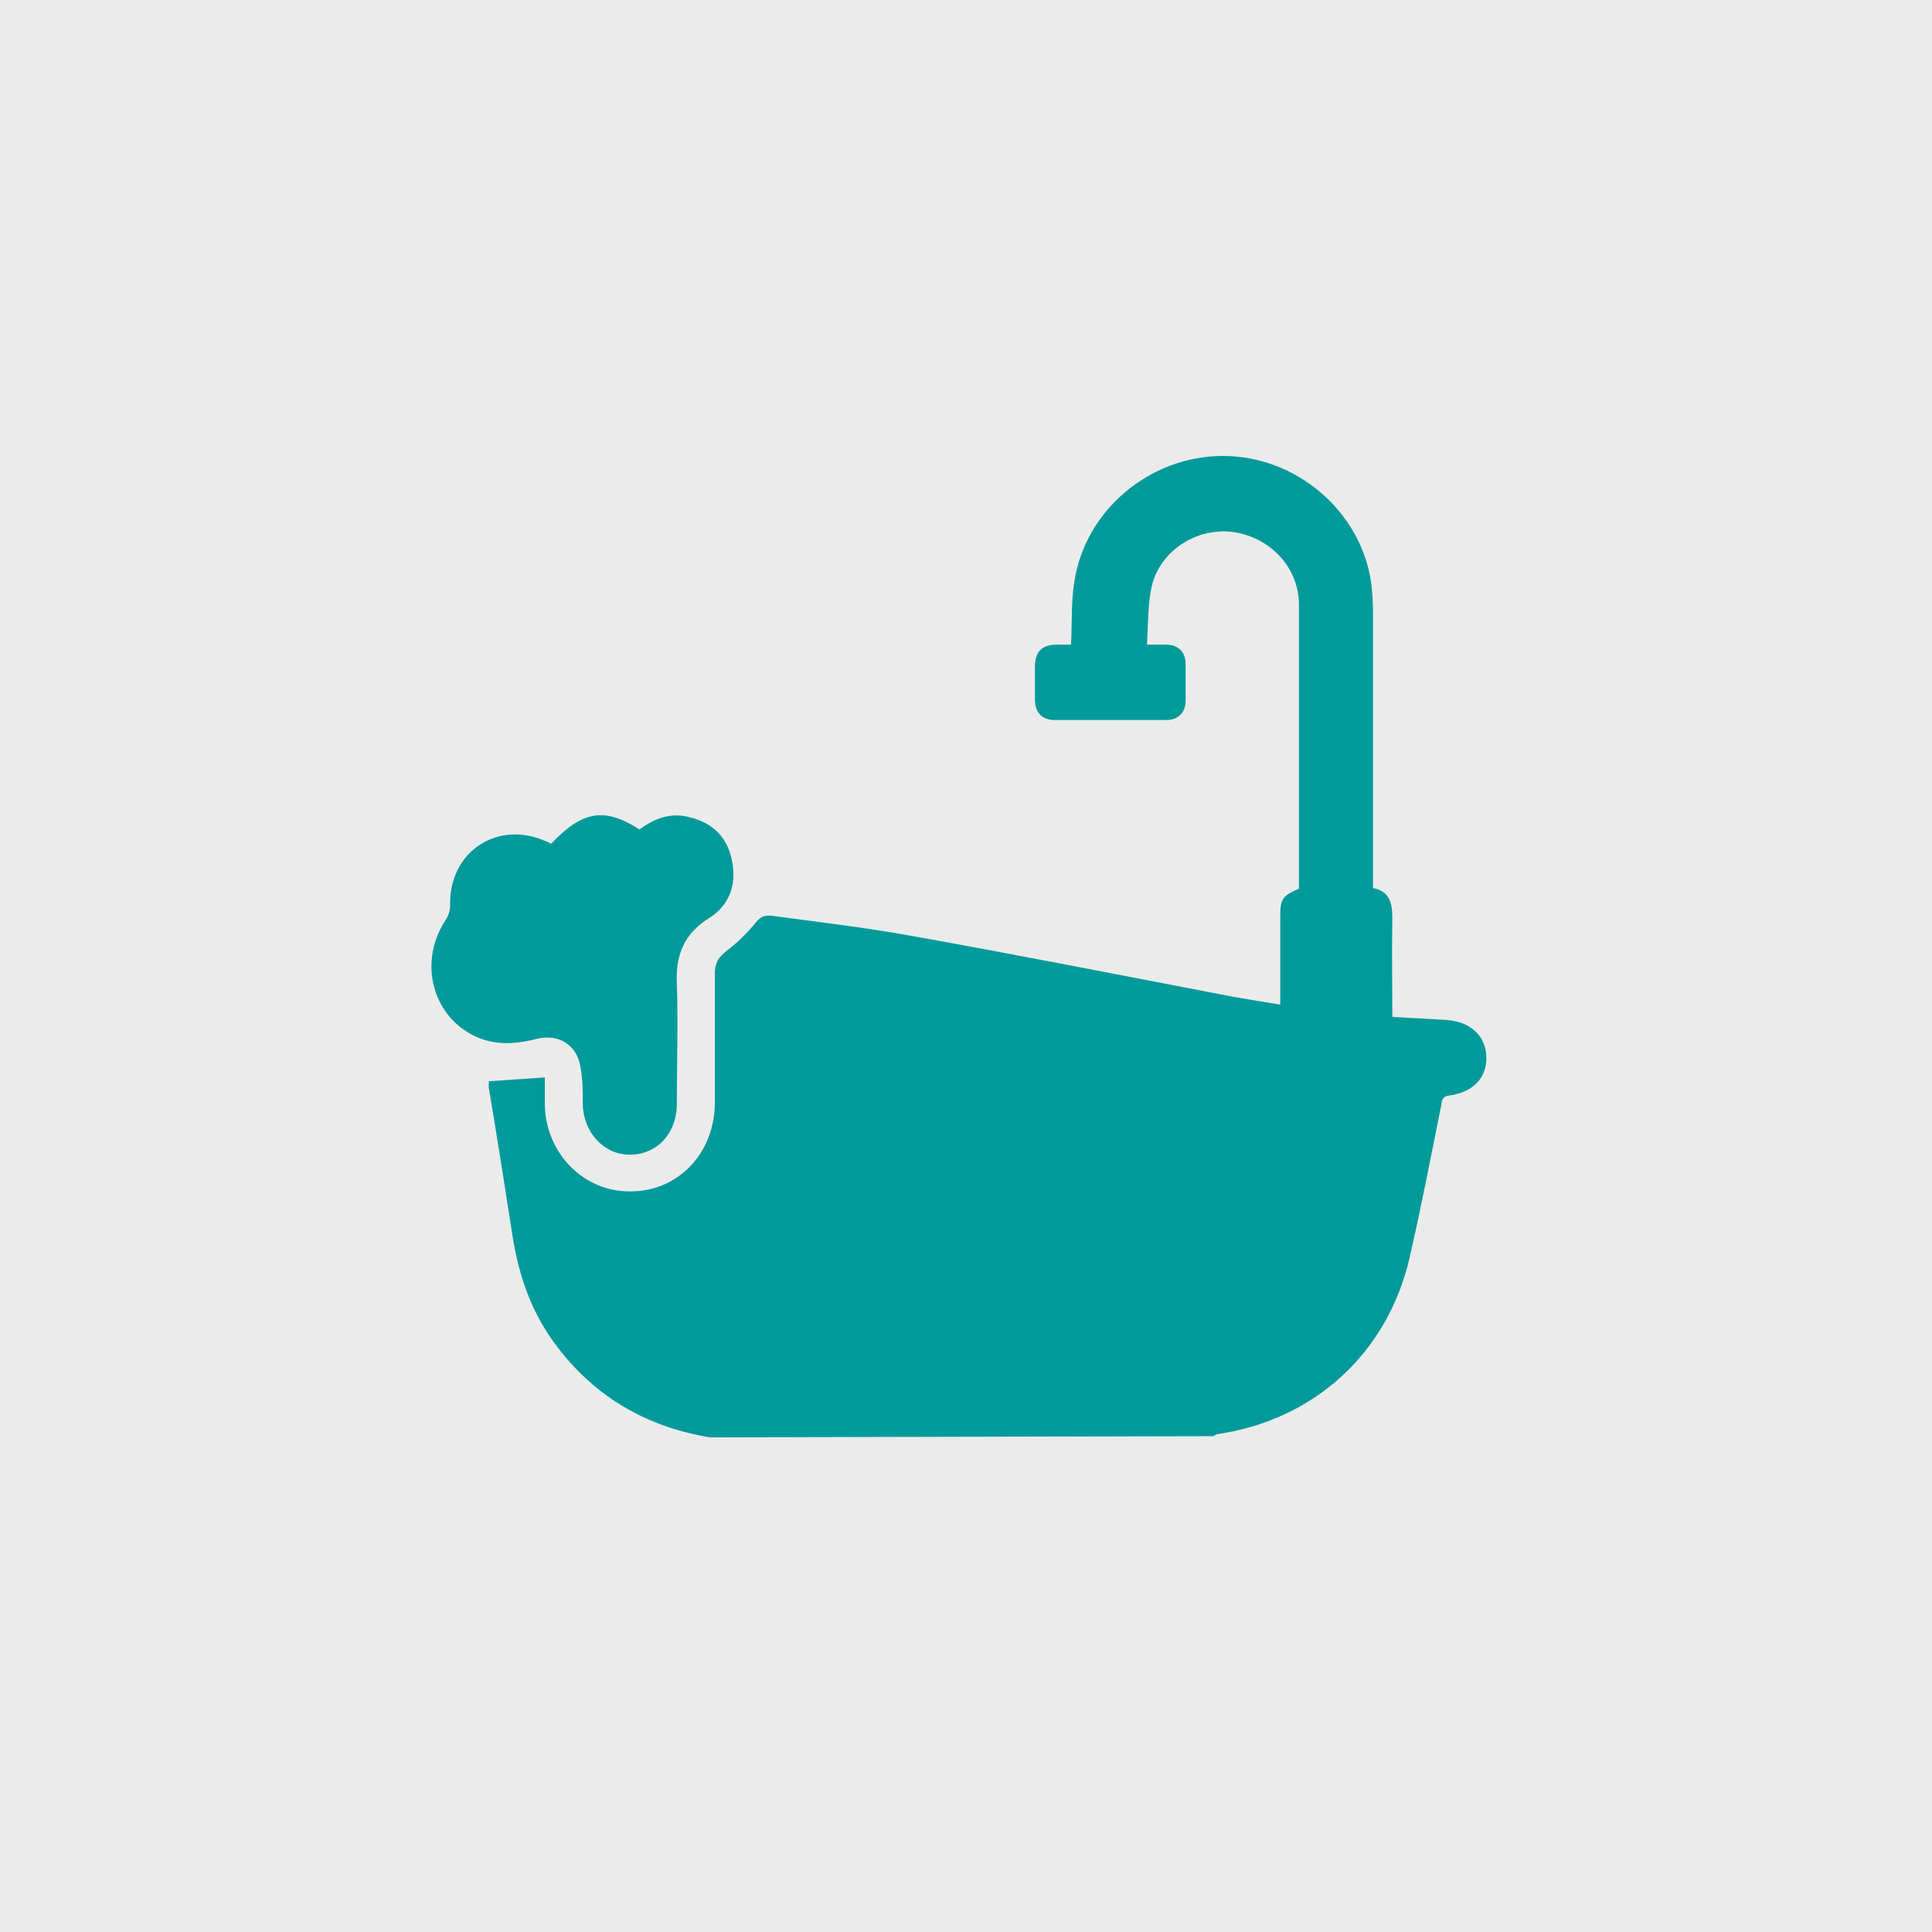 <?xml version="1.0" encoding="UTF-8"?>
<svg xmlns="http://www.w3.org/2000/svg" version="1.1" viewBox="0 0 300 300">
  <defs>
    <style>
      .cls-1 {
        stroke: #009a9b;
        stroke-miterlimit: 10;
        stroke-width: 3px;
      }

      .cls-1, .cls-2, .cls-3 {
        fill: #009a9b;
      }

      .cls-4 {
        fill: #ebebeb;
      }

      .cls-5 {
        fill: #0068ff;
      }

      .cls-6 {
        fill: #fff;
      }

      .cls-3, .cls-7 {
        display: none;
      }
    </style>
  </defs>
  <!-- Generator: Adobe Illustrator 28.6.0, SVG Export Plug-In . SVG Version: 1.2.0 Build 709)  -->
  <g>
    <g id="Ebene_1">
      <g id="Ebene_1-2" data-name="Ebene_1">
        <g id="Ebene_1-2">
          <g id="Ebene_1-2-2" data-name="Ebene_1-2">
            <g id="Ebene_1-2-2">
              <g id="Ebene_1-2-2-2" data-name="Ebene_1-2-2">
                <rect class="cls-4" width="300" height="300"/>
                <g class="cls-7">
                  <path class="cls-6" d="M237.1,147.9c-4.5,1.8-8.6,3.8-13,5.1-12.9,3.9-25.9,7.5-38.8,11.3-7.7,2.3-15.3,4.9-22.4,8.8-7.4,4.1-12.4,9.9-13.8,18.5-.8,5-.6,10,.4,14.9.9,4.4,2.1,8.8,3.3,13.3,2.5-3.3,4.5-6.3,6.9-9.1,7-8.1,15.6-14.4,24.6-20,5.7-3.5,11.6-6.7,17.4-10,2-1.1,4-.5,4.7,1.3.6,1.6-.1,2.9-1.9,4-5.2,2.9-10.4,5.7-15.5,8.8-9.6,5.9-18.7,12.5-26,21.2-2.5,3-4.6,6.1-5.9,9.9.5.1.8.2,1.1.2,9,1.6,18,1.9,27,.7,19.8-2.8,34.6-12.6,43.3-30.9,7.2-15.2,8.6-31.5,8.6-48.1h0ZM145,214.7c-.7-3.6-1.2-6.9-1.9-10.1-.1-.8-.5-1.6-1-2.1-5-4.5-9.7-9.5-15.2-13.3-8.1-5.6-16.9-10.4-25.4-15.5-1.8-1.1-2.4-2.6-1.6-4.2.8-1.6,2.6-2.1,4.4-1.1,13.4,7,26.3,14.7,37.4,25.1.2.2.6.4.8.6.1-.2.2-.3.2-.4,0-.5.1-1,.2-1.5.9-7.5,4-13.9,9.5-19,2.1-1.9,2.2-1.9.5-4.2-3.4-4.7-8.2-7.5-13.2-9.9-9.5-4.5-19.7-7.2-29.7-10.1-11.4-3.4-22.8-6.9-34.2-10.4-2.3-.7-4.4-1.9-6.7-3,0,14.9,1.1,29.5,6.4,43.4,4.8,12.5,12.6,22.6,24.5,29.2,9.8,5.4,20.4,7.4,31.4,7.4s8.9-.5,13.5-.7h0v-.2h0Z"/>
                  <path class="cls-2" d="M237.1,147.9c0,16.6-1.4,32.9-8.6,48.1-8.7,18.2-23.5,28.1-43.3,30.9-9.1,1.3-18.1.9-27-.7-.3,0-.6-.1-1.1-.2,1.3-3.8,3.4-7,5.9-9.9,7.3-8.8,16.4-15.3,26-21.2,5-3.1,10.3-5.9,15.5-8.8,1.8-1,2.5-2.4,1.9-4-.7-1.8-2.6-2.5-4.7-1.3-5.8,3.3-11.7,6.4-17.4,10-9,5.6-17.6,11.9-24.6,20-2.4,2.8-4.4,5.8-6.9,9.1-1.1-4.5-2.4-8.9-3.3-13.3-1-4.9-1.2-9.9-.4-14.9,1.3-8.6,6.3-14.4,13.8-18.5,7.1-3.9,14.7-6.5,22.4-8.8,12.9-3.8,25.9-7.4,38.8-11.3,4.4-1.3,8.6-3.3,13-5.1h0Z"/>
                  <path class="cls-2" d="M145,214.7c-4.6.3-9,.7-13.5.7-11,0-21.6-2-31.4-7.4-11.9-6.6-19.7-16.7-24.5-29.2-5.3-13.9-6.6-28.5-6.4-43.4,2.3,1.1,4.4,2.3,6.7,3,11.4,3.6,22.7,7.1,34.2,10.4,10.1,3,20.2,5.6,29.7,10.1,5.1,2.4,9.9,5.2,13.2,9.9,1.7,2.3,1.6,2.3-.5,4.2-5.6,5.1-8.7,11.5-9.5,19,0,.5-.1,1-.2,1.5,0,.1-.1.2-.2.4-.3-.2-.6-.4-.8-.6-11.1-10.4-24-18.1-37.4-25.1-1.8-.9-3.6-.4-4.4,1.1-.8,1.6-.2,3.1,1.6,4.2,8.5,5.1,17.2,9.9,25.4,15.5,5.5,3.8,10.2,8.8,15.2,13.3.5.5.9,1.4,1,2.1.7,3.2,1.2,6.5,1.9,10.1h0v.2h0Z"/>
                </g>
                <g class="cls-7">
                  <path class="cls-5" d="M135.5,127v8.1c.1,6.7,4.8,12.1,11.4,12.7,4.3.4,8.7.4,12.9,0,5.7-.5,10-4.5,11.1-10,.4-2.2.3-4.6.3-6.9v-3.9h7.6c7.9,0,13.3-5.4,13.3-13.4v-8.5c0-8.7-5.2-13.9-13.9-13.9h-7.1c0-3.2.1-6.1,0-9-.3-5-2.9-8.6-7.3-10.8s-17.1-1.8-20.7,0c-5,2.4-7.5,6.4-7.7,11.9v8h-8.7c-6.2.2-11.5,4.9-12,11.1-.4,4.2-.4,8.4,0,12.6.4,7.2,5.9,12,13.1,12.1h7.8-.1Z"/>
                  <path class="cls-2" d="M135.5,127h-7.8c-7.2,0-12.6-4.9-13.1-12.1-.3-4.2-.2-8.4,0-12.6.5-6.2,5.9-10.9,12-11.1h8.7v-8c.1-5.5,2.6-9.6,7.7-11.9,3.6-1.7,17.1-1.7,20.7,0,4.5,2.2,7.1,5.8,7.3,10.8.2,2.9,0,5.9,0,9h7.1c8.7,0,13.9,5.2,13.9,13.9v8.5c0,7.9-5.4,13.3-13.3,13.4h-7.6v3.9c0,2.3.1,4.7-.3,6.9-1.1,5.4-5.4,9.5-11.1,10-4.3.4-8.7.4-12.9,0-6.7-.6-11.3-6-11.4-12.7v-8.1h.1Z"/>
                </g>
              </g>
              <g class="cls-7">
                <path class="cls-2" d="M59.5,166c5.7,3,11.5,6,17.2,9.1,19.9,10.6,39.9,21.3,59.8,32,1.2.6,2.1.6,3.2,0,33-17.6,66-35.1,98.9-52.7.6-.3,1.1-.6,2-1v9c0,.5-.8,1.1-1.4,1.4-15.7,9.1-31.4,18.1-47.1,27.1-17.4,10-34.9,20-52.3,30.1-1.2.7-2,.7-3.2,0-25.6-14.8-51.3-29.5-77-44.3v-10.6h-.1Z"/>
                <path class="cls-2" d="M192.8,107.2v-9c15.9-3.8,31.7-7.5,47.6-11.3,0,.6.1,1.1.1,1.6v39.1c0,1.2-.3,1.7-1.4,2.2-4.6,1.9-9.2,3.9-13.8,5.8-1.2.5-1.7,1.1-1.7,2.4v20c0,1.1-.3,1.7-1.3,2.2-27.6,14.4-55.2,28.7-82.8,43.1-.4.2-.8.4-1.4.6v-79.9c0-1.5.4-2,1.8-2.4,17.1-4.6,34.2-9.2,51.3-13.9.5,0,1-.3,1.7-.5,0,0-.1,0-.1,0ZM164.6,166.6c-6.4,2.8-12.4,5.5-18.4,8.2-.3.2-.8.7-.8,1v10h.5c5.9-2.8,11.9-5.6,17.8-8.5.4-.2.8-.8.8-1.2v-9.5h0ZM164.6,123.3c-6.4,1.9-12.4,3.7-18.5,5.6-.3,0-.6.6-.6.9v10h.7c5.8-1.9,11.7-3.9,17.5-5.9.4-.1.8-.7.9-1.1v-9.5h0ZM145.5,155.5h.5c5.9-2.2,11.9-4.5,17.8-6.8.4-.2.9-.9.9-1.4v-8.1c0-.3-.2-.6-.3-1-6.1,2.1-12.1,4.2-18.1,6.3-.3.1-.7.6-.8,1v10h0ZM145.5,171.1c6.4-2.7,12.4-5.3,18.4-8,.3-.1.7-.6.7-.9v-9.7c-6.3,2.5-12.4,4.9-18.4,7.3-.3.1-.7.7-.7,1v10.2h0ZM197.5,106v7.9c2.9-.9,5.7-1.7,8.4-2.5.3,0,.8-.5.8-.8v-7.1c-3.3.9-6.2,1.7-9.2,2.5ZM206.7,128.2c-3.1,1.1-6,2.1-8.7,3.2-.3.1-.6.6-.6.9v7.2c3-1.2,5.9-2.3,8.7-3.4.3-.1.7-.7.7-1.1v-6.8h0ZM206.7,115.4c-3.3,1-6.3,2-9.2,2.9v7.9c2.9-1,5.7-1.9,8.5-3,.3,0,.7-.6.8-1v-6.9h-.1ZM197.4,154.4c3-1.4,5.8-2.6,8.5-3.8.4-.2.8-.6.8-1v-7.1c-3.1,1.3-5.9,2.5-8.7,3.7-.3.1-.6.7-.6,1.1v7.1ZM197.4,167.6c3.1-1.6,5.9-2.9,8.7-4.3.2-.1.6-.4.6-.6v-7.4c-3,1.4-5.8,2.7-8.4,4-.4.2-.8.7-.8,1.1v7.2h-.1ZM217.5,100.5c-2.6.7-5.1,1.3-7.5,2.1-.4,0-1,.7-1,1.1v6.7c1.6-.5,3-.9,4.3-1.3,1.4-.4,2.8-.8,4.2-1.3v-7.3h0ZM217.5,112c-2.8.9-5.3,1.6-7.8,2.5-.3,0-.7.5-.7.8v7c2.8-1,5.3-1.8,7.7-2.7.4,0,.8-.7.8-1.1v-6.5ZM209,149.2c2.8-1.3,5.4-2.4,7.9-3.6.3-.1.6-.6.6-.9v-6.7c-2.8,1.2-5.3,2.2-7.8,3.3-.4.2-.7.8-.7,1.2v6.7ZM217.4,124.3c-2.6.9-5.1,1.9-7.6,2.8-.3,0-.7.6-.7,1v6.9c3-1.2,5.7-2.3,8.4-3.4,0-2.3,0-4.6.1-6.9v-.4h-.2ZM209,161.8c2.8-1.4,5.4-2.7,7.9-4,.3-.2.6-.6.6-.9v-6.7c-2.9,1.3-5.4,2.5-7.9,3.8-.3.1-.6.6-.6.9v6.9ZM227.4,108.9c-2.6.8-4.9,1.5-7.2,2.3-.3,0-.7.6-.7,1v6.5c2.6-.9,5-1.7,7.3-2.6.3,0,.6-.6.6-.9v-6.3h0ZM227.4,120.6c-2.6.9-5,1.8-7.4,2.7-.3,0-.5.5-.5.8v6.7c2.7-1.1,5-2,7.3-2.9.3,0,.6-.7.6-1v-6.2h0ZM219.4,107.3c2.6-.8,4.9-1.4,7.1-2.2.3,0,.8-.6.8-.9v-6.3c-2.6.7-4.9,1.3-7.2,2-.3,0-.7.7-.7,1.1v6.3h0ZM236.5,117.3c-2.3.8-4.5,1.6-6.7,2.4-.3,0-.6.6-.6.9v6.2c.7-.3,1.3-.4,1.8-.6,1.8-.8,4.4-1.1,5.2-2.5.9-1.5.2-4,.2-6.4h.1ZM229.2,104.4c2.4-.7,4.4-1.3,6.5-2,.3,0,.8-.6.8-.9v-6.1c-2.4.6-4.5,1.2-6.6,1.8-.3,0-.7.7-.8,1.1v6.1h.1ZM229.3,115.3c2.3-.8,4.5-1.5,6.6-2.3.3,0,.6-.6.6-.9v-6.1c-2.5.9-4.8,1.6-7.1,2.4,0,2.2,0,4.4-.1,6.9Z"/>
                <path class="cls-2" d="M63.3,102.4c4,1.1,7.8,2.1,11.6,3.1,19.2,5.2,38.4,10.4,57.6,15.6,1.4.4,2,.9,1.9,2.5v78.5c-.8-.4-1.3-.6-1.9-.9-22.6-11.7-45.1-23.5-67.7-35.2-1.1-.6-1.6-1.2-1.6-2.5v-61.1h0ZM129.7,139.8v-4.2c0-1.1-.3-1.5-1.4-1.8-3.6-1.1-7.2-2.3-10.8-3.4-2-.6-4-1.2-6.1-1.9v5.2c6,2,11.9,4,18.2,6.1h0ZM111.4,138.3v3.7c0,1.2.4,1.7,1.5,2.1,4.7,1.7,9.4,3.4,14.1,5.1.8.3,1.6.6,2.5.8.9-4.9.7-5.3-3.6-6.8-.6-.2-1.2-.4-1.8-.6-4.2-1.4-8.3-2.9-12.6-4.4h0ZM111.4,147.2v3.5c-.2,1.4.4,2,1.7,2.5,5,1.9,9.9,3.9,14.8,5.8.5.2,1.1.4,1.8.6v-4.6c0-.4-.4-1-.8-1.1-5.7-2.2-11.4-4.4-17.4-6.6h0ZM106.4,132v-3.3c.2-1.4-.3-2-1.7-2.4-3.8-1.1-7.6-2.4-11.4-3.6-1.4-.5-2.9-.9-4.5-1.4v3.9c0,.4.4,1,.7,1.1,5.5,1.9,11,3.7,16.8,5.7h0ZM106.4,150.5v-3.7c0-1.1-.3-1.6-1.3-1.9-2.6-.9-5.1-1.9-7.6-2.8-2.8-1.1-5.7-2.1-8.7-3.3v3.2c0,1.3.4,1.8,1.5,2.3,3.5,1.3,6.9,2.7,10.3,4.1,1.8.7,3.7,1.4,5.8,2.2h0ZM106.4,141.8v-3.3c.2-1.4-.4-2.1-1.7-2.5-4.5-1.5-8.9-3.1-13.3-4.6-.8-.3-1.6-.5-2.6-.8v3.9c0,.4.4,1,.8,1.1,5.5,2.1,11,4.1,16.8,6.2h0ZM82.6,119.3c-4.4-1.4-8.7-2.8-13.2-4.2-.3,2.9.9,4.8,3.4,5.6,1.2.4,2.4.8,3.7,1.2,2,.7,4,1.3,6.1,2v-4.7h0ZM69.3,131.3v3.7c0,.4.4,1,.8,1.1,3.9,1.6,7.9,3.1,11.8,4.7h.7v-3.6c0-.4-.4-.9-.7-1-4.1-1.6-8.3-3.2-12.7-4.8h0ZM69.5,123.7c-.3,2.9.7,4.8,3.1,5.7,3.3,1.2,6.6,2.4,10.1,3.7v-4.1c0-.3-.4-.8-.7-.9-4.1-1.5-8.3-2.9-12.5-4.4Z"/>
                <path class="cls-2" d="M191.1,102.8c.4,2.9.4,3-2.1,3.6-17,4.4-34.1,8.7-51.1,13-.7.2-1.5,0-2.2,0-23.1-6.2-46.3-12.3-69.4-18.5-.3,0-.7-.2-1.5-.5,4.8-.8,9.2-1.5,13.5-2.3,14.4-2.4,28.8-4.9,43.2-7.1,3-.4,6.2.3,9.2.9,19.5,3.4,38.9,7,58.4,10.5.7,0,1.4.3,2,.4Z"/>
                <path class="cls-2" d="M237.6,86.4c-5.5,1.3-11,2.6-16.4,3.9-9.4,2.2-18.9,4.4-28.3,6.6-.8.2-1.8.2-2.6,0-6.1-1-12.2-2-18.3-3.1-.5,0-.9-.6-1.3-.8.4-.3.8-.8,1.3-.9,14.1-2.9,28.2-5.7,42.4-8.4,1.9-.4,4,0,5.9.3,5.8.7,11.6,1.4,17.3,2.1v.3h0Z"/>
                <path class="cls-2" d="M170.8,94.9c6.8,1.2,13.5,2.3,20.4,3.5v3.2c-3.1-.6-6.1-1.1-9.1-1.6s-6-1.1-9-1.6c-2.6-.5-2.7-.5-2.2-3.5h0Z"/>
                <path class="cls-4" d="M164.6,166.6v9.5c0,.4-.4,1-.8,1.2-5.9,2.9-11.9,5.7-17.8,8.5h-.5v-10c0-.3.4-.8.8-1,6-2.7,12-5.3,18.4-8.2h0Z"/>
                <path class="cls-4" d="M164.6,123.3v9.5c0,.4-.5.9-.9,1.1-5.8,2-11.7,3.9-17.5,5.9h-.7v-10c0-.3.4-.8.6-.9,6-1.8,12.1-3.6,18.5-5.6h0Z"/>
                <path class="cls-4" d="M145.5,155.5v-10c0-.3.4-.9.8-1,6-2.1,11.9-4.2,18.1-6.3.1.4.3.7.3,1v8.1c0,.5-.5,1.3-.9,1.4-5.9,2.3-11.8,4.5-17.8,6.8h-.5Z"/>
                <path class="cls-4" d="M145.5,171.1v-10.2c0-.4.4-.9.7-1,6-2.4,12.1-4.8,18.4-7.3v9.7c0,.3-.4.7-.7.9-6,2.6-12.1,5.2-18.4,8h0Z"/>
                <path class="cls-4" d="M197.5,106c3-.8,6-1.6,9.2-2.5v7.1c0,.3-.5.7-.8.8-2.7.9-5.5,1.7-8.4,2.5v-7.9Z"/>
                <path class="cls-4" d="M206.7,128.2v6.8c0,.4-.3.9-.7,1.1-2.8,1.2-5.6,2.3-8.7,3.4v-7.2c0-.3.3-.8.6-.9,2.8-1.1,5.6-2.1,8.7-3.2h0Z"/>
                <path class="cls-4" d="M206.7,115.4v6.9c0,.3-.4.9-.8,1-2.8,1-5.5,1.9-8.5,3v-7.9c3-.9,6-1.9,9.2-2.9h.1Z"/>
                <path class="cls-4" d="M197.4,154.4v-7.1c0-.4.3-.9.6-1.1,2.8-1.2,5.6-2.4,8.7-3.7v7.1c0,.3-.5.8-.8,1-2.7,1.3-5.4,2.5-8.5,3.8Z"/>
                <path class="cls-4" d="M197.4,167.6v-7.2c0-.4.4-.9.8-1.1,2.7-1.3,5.4-2.6,8.4-4v7.4c0,.2-.4.4-.6.6-2.8,1.4-5.5,2.8-8.7,4.3h.1Z"/>
                <path class="cls-4" d="M217.5,100.5v7.3c-1.4.4-2.8.8-4.2,1.3-1.4.4-2.8.8-4.3,1.3v-6.7c0-.4.6-1,1-1.1,2.4-.7,4.8-1.4,7.5-2.1h0Z"/>
                <path class="cls-4" d="M217.5,112v6.5c0,.4-.4,1-.8,1.1-2.5.9-5,1.7-7.7,2.7v-7c0-.3.4-.7.7-.8,2.5-.8,5-1.6,7.8-2.5Z"/>
                <path class="cls-4" d="M209,149.2v-6.7c0-.4.4-1,.7-1.2,2.5-1.1,5-2.2,7.8-3.3v6.7c0,.3-.3.8-.6.9-2.5,1.2-5.1,2.3-7.9,3.6Z"/>
                <path class="cls-4" d="M217.4,124.3c0,.3.1.4.1.4,0,2.3,0,4.6-.1,6.9-2.7,1.1-5.4,2.2-8.4,3.4v-6.9c0-.3.4-.9.7-1,2.5-1,5.1-1.9,7.6-2.8h0Z"/>
                <path class="cls-4" d="M209,161.8v-6.9c0-.3.3-.8.6-.9,2.5-1.2,5.1-2.4,7.9-3.8v6.7c0,.3-.3.8-.6.9-2.5,1.3-5.1,2.6-7.9,4Z"/>
                <path class="cls-4" d="M227.4,108.9v6.3c0,.3-.3.8-.6.9-2.3.9-4.7,1.7-7.3,2.6v-6.5c0-.4.4-.9.7-1,2.3-.8,4.7-1.5,7.2-2.3h0Z"/>
                <path class="cls-4" d="M227.4,120.6v6.2c0,.4-.3.9-.6,1-2.3,1-4.6,1.9-7.3,2.9v-6.7c0-.3.3-.7.5-.8,2.4-.9,4.8-1.8,7.4-2.7h0Z"/>
                <path class="cls-4" d="M219.4,107.3v-6.3c0-.4.4-1,.7-1.1,2.3-.7,4.6-1.3,7.2-2v6.3c0,.3-.5.8-.8.9-2.3.7-4.6,1.4-7.1,2.2h0Z"/>
                <path class="cls-4" d="M236.5,117.3c0,2.5.7,4.9-.2,6.4-.8,1.4-3.4,1.7-5.2,2.5-.5.2-1.1.4-1.8.6v-6.2c0-.3.3-.8.6-.9,2.2-.8,4.4-1.6,6.7-2.4h-.1Z"/>
                <path class="cls-4" d="M229.2,104.4v-6.1c0-.4.4-1,.8-1.1,2.1-.6,4.2-1.2,6.6-1.8v6.1c0,.3-.5.8-.8.9-2.1.7-4.1,1.3-6.5,2h-.1Z"/>
                <path class="cls-4" d="M229.3,115.3c0-2.5,0-4.7.1-6.9,2.3-.8,4.6-1.6,7.1-2.4v6.1c0,.3-.3.8-.6.9-2.1.8-4.3,1.5-6.6,2.3Z"/>
                <path class="cls-4" d="M129.7,139.8c-6.3-2.1-12.2-4.1-18.2-6.1v-5.2c2.1.6,4.1,1.2,6.1,1.9,3.6,1.1,7.2,2.3,10.8,3.4,1,.3,1.4.8,1.4,1.8v4.2h0Z"/>
                <path class="cls-4" d="M111.4,138.3c4.3,1.5,8.5,2.9,12.6,4.4.6.2,1.2.4,1.8.6,4.3,1.5,4.5,1.8,3.6,6.8-.8-.3-1.7-.5-2.5-.8-4.7-1.7-9.4-3.5-14.1-5.1-1.1-.4-1.6-.9-1.5-2.1v-3.7h0Z"/>
                <path class="cls-4" d="M111.4,147.2c6,2.3,11.7,4.4,17.4,6.6.4.1.8.7.8,1.1v4.6c-.7-.2-1.3-.4-1.8-.6-4.9-1.9-9.8-3.9-14.8-5.8-1.3-.5-1.9-1.1-1.7-2.5v-3.5h0Z"/>
                <path class="cls-4" d="M106.4,132c-5.8-2-11.3-3.8-16.8-5.7-.3,0-.7-.7-.7-1.1v-3.9c1.6.5,3.1.9,4.5,1.4,3.8,1.2,7.6,2.5,11.4,3.6,1.4.4,1.9,1,1.7,2.4v3.3h-.1Z"/>
                <path class="cls-4" d="M106.4,150.5c-2.1-.8-3.9-1.5-5.8-2.2-3.4-1.4-6.9-2.8-10.3-4.1-1.2-.4-1.7-1-1.5-2.3v-3.2c3,1.1,5.9,2.2,8.7,3.3,2.5,1,5,2,7.6,2.8,1,.3,1.4.9,1.3,1.9v3.7h0Z"/>
                <path class="cls-4" d="M106.4,141.8c-5.8-2.1-11.3-4.1-16.8-6.2-.4-.1-.7-.7-.8-1.1v-3.9c1,.3,1.8.6,2.6.8,4.4,1.5,8.8,3.1,13.3,4.6,1.3.4,1.9,1.1,1.7,2.5v3.3h0Z"/>
                <path class="cls-4" d="M82.6,119.3v4.7c-2.2-.7-4.1-1.3-6.1-2-1.2-.4-2.4-.8-3.7-1.2-2.5-.9-3.7-2.7-3.4-5.6,4.4,1.4,8.8,2.8,13.2,4.2h0Z"/>
                <path class="cls-4" d="M69.3,131.3c4.4,1.7,8.5,3.2,12.7,4.8.3.1.6.7.7,1v3.6c-.3,0-.6.1-.7,0-3.9-1.5-7.9-3.1-11.8-4.7-.4-.2-.8-.7-.8-1.1v-3.7h0Z"/>
                <path class="cls-4" d="M69.5,123.7c4.3,1.5,8.4,2.9,12.5,4.4.3.1.6.6.7.9v4.1c-3.5-1.3-6.8-2.5-10.1-3.7-2.4-.9-3.4-2.8-3.1-5.7Z"/>
              </g>
            </g>
            <path class="cls-3" d="M67.2,159.2c.6-2.3,1.1-4.6,1.9-6.8,2-5.3,5.4-9.4,10.1-12.4,1-.7,1.3-1.3,1.3-2.5v-26.5c0-9.1,6.2-15.4,15.3-15.4h108.5c9.1,0,15.3,6.2,15.3,15.4v26.7c0,1,.3,1.6,1.2,2.2,7.9,5.3,11.9,12.7,12.1,22.2v12.6c0,3.5-1.9,5.4-5.4,5.4h-4.3v7.3c-.1,6-4,10.9-9.7,12.4-7.6,2-15.4-3.6-15.9-11.4-.2-2.7,0-5.4,0-8.2h-94.9v2c0,2.8,0,5.7-.5,8.4-1.4,6.2-7.4,10.3-13.7,9.6-6.5-.8-11.4-6-11.5-12.5v-7.5h-3.4c-3,.2-5.1-.9-6.3-3.7v-17.3h-.1ZM145.1,135.6v-6.6c-.2-7.7-6.3-14-14-14.1h-25.2c-4.6,0-8.4,2.1-11.2,5.9-3,3.9-3.1,8.5-2.7,13.1,0,1.2.5,1.7,1.8,1.7h51.3,0ZM155.1,135.4c.3.1.3.2.4.2h51.3c.4,0,1.1-.7,1.1-1.1.1-2.3.3-4.5,0-6.8-.8-7.2-6.6-12.6-13.8-12.7h-25.4c-8.5,0-6.5,1.3-9.1,3.7-5.2,4.6-5.3,10.6-4.5,16.8h0Z"/>
          </g>
          <g class="cls-7">
            <path class="cls-2" d="M101.4,163.2c-.5,2.6-1,5.2-1.5,7.8,0,.3-.2.7,0,1,.3,3.3-1.7,5-4.2,6.5-.9.5-1.8,1.1-2.4,1.9-2,2.4-4.5,4.6-5.5,7.4-2.5,6.7-4.2,13.7-3,21.1.5,2.9,2,4.9,5.1,5.4,2.3.4,4.6.7,6.9.8,2,0,3.4-1.6,3.3-3.4,0-1.8-1.5-3.1-3.4-3.2h-4.5c-.9,0-1.3-.2-1.4-1.1-.5-4.3-.6-8.8,1.5-12.5,2-3.6,4.1-7.3,7.6-9.8,1.9-1.4,4.1-1.5,5.9.2,1.7,1.6,2.9,3.6,4.4,5.5.6.7,1.1,1.4,1.7,2.1.4.5.9,1,1.1,1.5,1.5,4.2,2,8.5,1.5,12.9,0,.9-.4,1.2-1.3,1.1h-4.3c-2,0-3.4,1.5-3.4,3.4s1.3,3.1,3.3,3.3c3.7.3,7.2,0,9.9-2.9,1-1.1,1.7-2.7,1.9-4.2.6-4.4.5-8.8-1-13-1.4-3.8-1.4-8.2-4.4-11.3-1.5-1.5-3-3-4.5-4.4s-3.1-2.7-4.6-4.1c-.3-.2-.5-.7-.5-1,.2-4.2.6-8.3,2.9-12,1.1-1.7,2.4-3,4.5-3.3,2.3-.3,4.5-.8,6.8-1.2,1.3,4.4,3.8,7.7,7.1,10.6,4.1,3.7,8.1,7.5,12.3,11.1,3.2,2.7,6.7,5,10,7.6.9.7,1.4.4,2.1-.1,3.8-3,7.7-5.9,11.3-9,4.4-3.8,8.7-7.7,12.7-11.8,2.2-2.3,4.6-4.6,5-8.3,2.5.5,5,.8,7.4,1.4.8.2,1.5.9,2,1.5,3.3,4,4.8,8.7,4.9,13.8,0,.4-.9,1.1-1.4,1.3-4.5,1-8.9,7.9-7.8,12.8,1.3,5.6,7,9.9,13,9.5,7.3-.5,13.5-8,10.6-15.3-1.4-3.5-4.1-6.1-7.8-7.2-.4-.1-1-.6-1.1-1-.3-2-.4-4-.8-6-.4-1.9-1-3.7-1.5-5.8,1.4.7,2.7,1.2,3.9,1.9,4.9,3.1,9.3,6.7,13,11.2,3.5,4.2,5.8,9,7.9,14,3,7.4,3.6,15.1,1.9,22.8-1.6,7.4-6.5,12.1-13.7,14.3-5.7,1.8-11.5,2.4-17.4,2.4-15.5.1-31,.1-46.5.1h-38.4c-6.3,0-12.5-.6-18.6-2.4-8.3-2.4-13.3-8.2-14.3-16.9-1.1-9.7.5-18.9,5.2-27.4,4.9-8.7,11.9-15.4,21-19.8l-.3.2h0Z"/>
            <path class="cls-2" d="M149.6,70.3c7.2,0,13.9,1.6,20.2,4.9,6.1,3.2,10.9,7.6,14.8,13.3,7.1,10.3,7.6,21.4,4.9,33-.8,3.5-1.8,7.1-3.3,10.3-2.2,4.8-4.7,9.5-7.6,13.8-3.2,4.7-7.1,9-11.8,12.4-10.1,7.3-21.4,8.2-32,1.2-5.9-3.9-10.4-8.9-14.4-14.6-4-5.7-6.5-11.9-8.9-18.4-3.4-9.3-4.3-18.6-1.3-28,1.6-5.1,4.2-10,7.9-14,8.5-9.1,19-13.9,31.4-14h.1Z"/>
            <path class="cls-2" d="M197.3,191.9c-2.3.2-5.8-2.3-5.8-5.2s3.3-5.4,5.7-5.4,5.6,2.3,5.7,5.3c0,3-2.4,5.3-5.6,5.3h0Z"/>
          </g>
        </g>
        <g class="cls-7">
          <path class="cls-1" d="M159.4,81.6c3,.7,5.7,2,7.5,4.6,2.5,3.6,3,7.5,1,11.5-1.9,4-5.3,6.2-9.8,6.3-7.6,0-15.3,0-22.9,0s-10.4-4.3-11-9.8c-.7-5.8,3-11,8.8-12.4.3,0,.5-.2.8-.3h25.6,0Z"/>
          <path class="cls-1" d="M115.4,93.8c.3,3.2,1,6.1,2.5,8.8,0,.2,0,.6,0,.8-1.5,2-1.8,4.4-2,6.8-.4,4.7-.9,9.3-1.4,14h65.3c-.2-1.9-.3-3.8-.5-5.7-.2-2.5-.5-5.1-.8-7.6-.3-2.9-1.8-5.2-3.7-7,1.1-2.9,2.1-5.6,3.2-8.5.4.3.9.6,1.4,1,4.7,3.7,7.3,8.5,7.9,14.5,1.1,11.4,2.3,22.7,3.4,34,1,9.5,1.9,19.1,2.8,28.6.6,5.6,1.1,11.3,1.7,17,0,.9.5,1.2,1.3,1.4,7.5,2,12.2,9.3,10.9,17-1.3,7.4-8.4,12.8-15.9,12.2-6.4-.6-11.9-5.3-13.2-11.6-1.4-6.5,1.5-13,7.3-16.2.4-.2.7-.4,1.1-.6-.1-1.1-.2-2.1-.4-3.4h-76.9c-1.2,0-1.5.3-1.6,1.5-.8,8.8-1.7,17.5-2.6,26.3-.3,2.7-2.4,4.4-4.8,4.1-2.5-.3-4.1-2.5-3.8-5.2,1.1-10.5,2.1-21.1,3.1-31.6,1.1-11.3,2.3-22.7,3.4-34,1-10.4,2.1-20.9,3.1-31.3.5-4.7.8-9.5,1.7-14.2.8-4.5,3.4-7.9,6.9-10.8,0,0,.3-.2.6-.3h0ZM183.9,165.2c-1.1-10.8-2.1-21.4-3.2-32.1h-67.1c-1.1,10.7-2.1,21.3-3.2,32.1h73.5ZM108.9,180.6h76.6c-.2-2.2-.4-4.4-.7-6.4h-75.3c-.2,2.2-.4,4.3-.6,6.4ZM186.6,206.3c0,3.4,2.7,6.2,6.1,6.2s6.2-2.8,6.2-6.1-2.7-6.1-6.1-6.1-6.2,2.7-6.2,6.1h0Z"/>
        </g>
      </g>
      <g>
        <path class="cls-2" d="M107.5,223.2h2.8c-9.8-1.6-17.8-6.2-23.8-14.1-3.9-5.1-5.9-10.8-6.9-17.1-1.2-7.7-2.4-15.4-3.7-23.1,0-.3,0-.7,0-1,2.9-.2,5.7-.4,8.7-.6,0,1.3,0,2.8,0,4.2.1,7.5,6,13.6,13.3,13.5,7.4,0,13-5.9,13.1-13.6,0-6.8,0-13.5,0-20.3,0-1.6.6-2.5,1.9-3.5,1.7-1.3,3.2-2.8,4.5-4.4.8-1,1.5-1.1,2.5-1,7.2,1,14.4,1.8,21.5,3.1,16.8,3,33.5,6.3,50.2,9.5,2.3.4,4.7.8,7.2,1.2,0-4.6,0-9.1,0-13.6,0-2.8.3-3.3,2.9-4.4,0-7,0-14.1,0-21.2,0-7.6,0-15.2,0-22.9,0-5.8-4.5-10.5-10.3-11.3-5.5-.7-11.1,2.8-12.5,8.2-.7,2.9-.6,6-.8,9.3,1.3,0,2.1,0,3,0,1.8,0,3,1.1,3,3,0,1.9,0,3.8,0,5.7,0,1.8-1.1,3-3,3-5.8,0-11.6,0-17.4,0-1.9,0-3-1.2-3-3.2,0-1.6,0-3.3,0-4.9,0-2.5,1-3.6,3.5-3.6.7,0,1.4,0,2.1,0,.2-3.3,0-6.5.5-9.6,1.6-11.2,11.7-19.7,23.1-19.7,11.4,0,21.4,8.6,23,19.6.2,1.6.3,3.2.3,4.7,0,14.2,0,28.4,0,42.8,2.7.5,3,2.5,3,4.8-.1,5,0,10,0,15.2,3,.2,5.8.3,8.6.5,3.6.3,5.9,2.5,6,5.7.1,3.2-2,5.5-5.7,6-1.1.1-1.2.7-1.3,1.5-1.6,7.9-3.1,15.8-4.9,23.6-3.4,14.9-14.8,25.3-29.9,27.5-.1,0-.2.1-.6.3h2.6"/>
        <path class="cls-2" d="M85.6,131c4.8-5.1,8.3-5.7,13.7-2.2,2.3-1.7,4.8-2.7,7.8-1.9,3.7.9,6,3.3,6.6,7,.7,3.5-.5,6.7-3.5,8.6-3.9,2.4-5.3,5.7-5.1,10.1.2,6.3,0,12.6,0,18.8,0,4.6-3.1,7.9-7.3,7.9-4,0-7.2-3.4-7.3-7.8,0-2,0-4-.4-6-.6-3.3-3.4-5-6.7-4.2-2.7.7-5.4,1-8.1.2-7.7-2.4-10.7-11.5-6.2-18.5.5-.7.8-1.6.8-2.5-.2-8.3,7.5-13.3,15-9.8.2,0,.4.2.6.3Z"/>
      </g>
    </g>
  </g>
</svg>